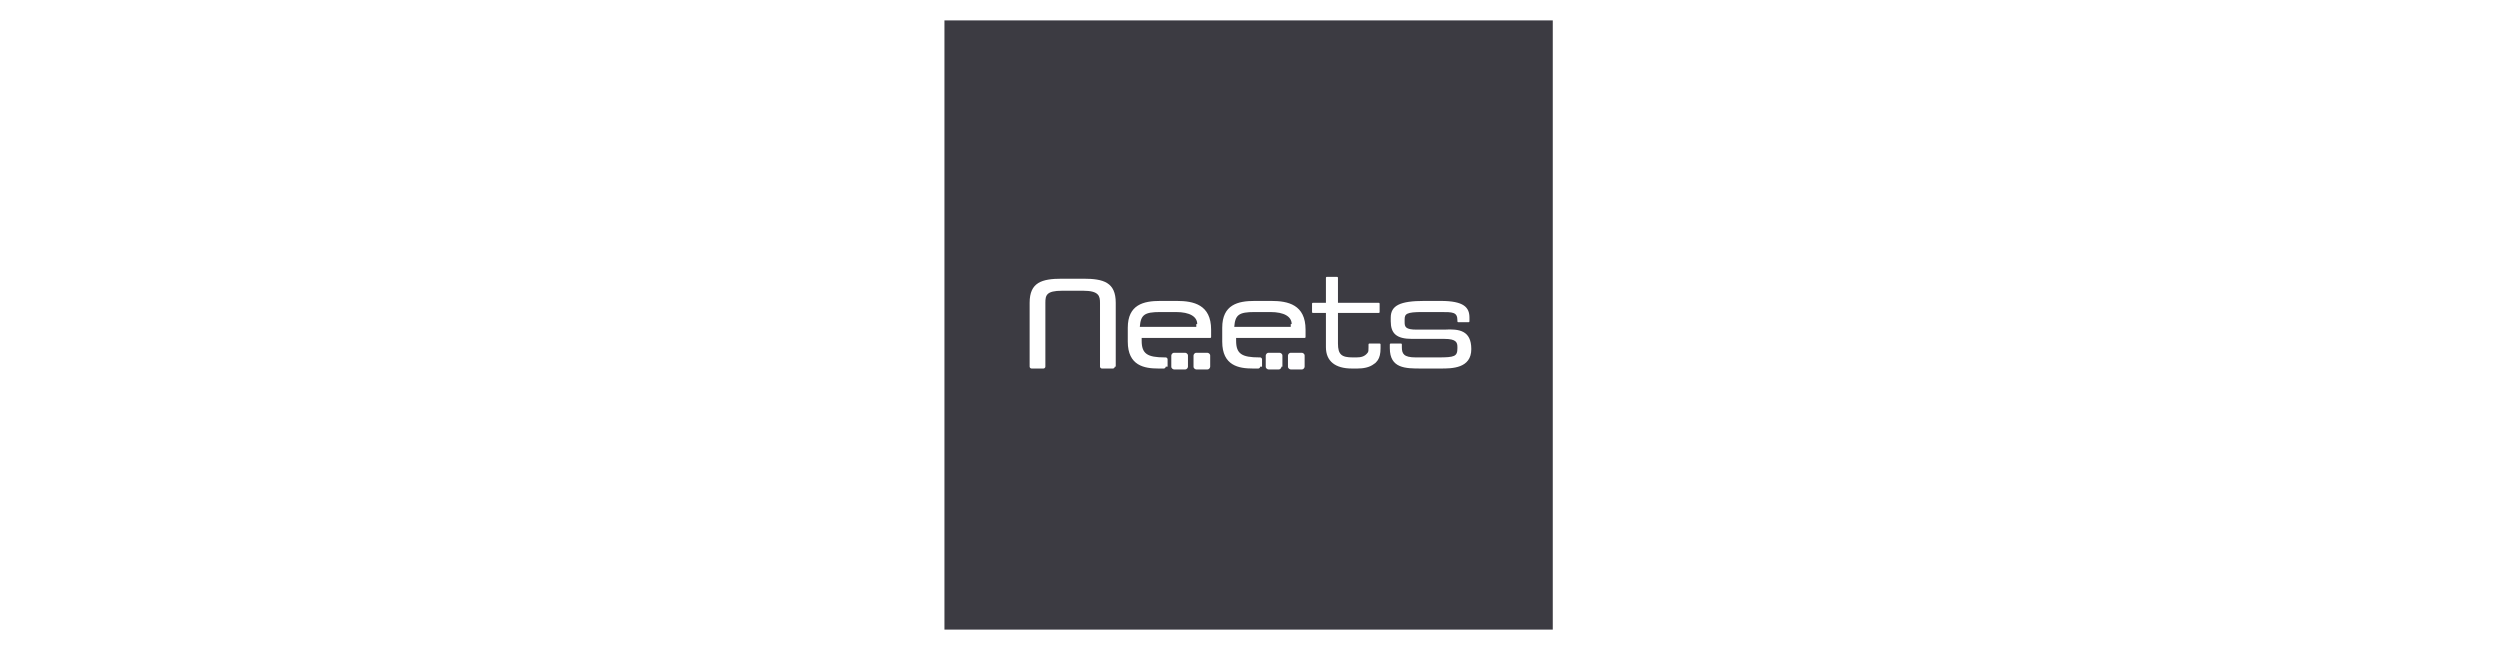 <svg xmlns="http://www.w3.org/2000/svg" width="270" height="70" viewBox="0 0 270 70"><style type="text/css">.st0{fill:#3C3B42;}</style><title>-</title><path class="st0" d="M129.3 35c0-.8-.8-1.3-2.3-1.3h-1.7c-1.7 0-2.1.3-2.2 1.6h6.1v-.3zM139.5 35c0-.8-.8-1.3-2.3-1.3h-1.7c-1.7 0-2.1.3-2.2 1.6h6.1v-.3zM102 2.2v65.8h65.7v-65.8h-65.7zm18.4 37.4c0 .1-.1.2-.2.2h-1.2c-.1 0-.2-.1-.2-.2v-6.9c0-.7-.1-1.3-1.8-1.3h-2.3c-1.7 0-1.8.5-1.8 1.3v6.9c0 .1-.1.2-.2.2h-1.3c-.1 0-.2-.1-.2-.2v-6.9c0-2.2 1.3-2.6 3.5-2.6h2.3c2.2 0 3.5.4 3.5 2.6v6.9zm5.5 0c0 .1-.1.2-.2.2h-.6c-1.5 0-3.3-.3-3.3-2.9v-1.5c0-2.5 1.7-2.9 3.5-2.9h1.8c1.8 0 3.7.4 3.7 3.1v.8c0 .1-.1.1-.1.1h-7.4v.3c0 1.4.6 1.8 2.5 1.8h.1c.1 0 .2.1.2.2v.8zm2.4 0c0 .1-.1.3-.3.3h-1.2c-.1 0-.3-.1-.3-.3v-1.2c0-.1.1-.3.3-.3h1.2c.1 0 .3.1.3.3v1.2zm2.4 0c0 .1-.1.3-.3.3h-1.2c-.1 0-.3-.1-.3-.3v-1.2c0-.1.1-.3.3-.3h1.2c.1 0 .3.1.3.3v1.2zm5.4 0c0 .1-.1.2-.2.2h-.6c-1.5 0-3.3-.3-3.3-2.9v-1.5c0-2.5 1.7-2.9 3.5-2.9h1.8c1.8 0 3.7.4 3.7 3.1v.8c0 .1-.1.1-.1.1h-7.4v.3c0 1.4.6 1.8 2.5 1.8h.1c.1 0 .2.1.2.2v.8zm2.3 0c0 .1-.1.3-.3.3h-1.1c-.1 0-.3-.1-.3-.3v-1.2c0-.1.1-.3.3-.3h1.2c.1 0 .3.1.3.3v1.2zm2.5 0c0 .1-.1.3-.3.3h-1.2c-.1 0-.3-.1-.3-.3v-1.2c0-.1.1-.3.3-.3h1.2c.1 0 .3.1.3.3v1.2zm8.1-5.9c0 .1-.1.1-.1.1h-4.4v3.3c0 1.2.4 1.5 1.6 1.5h.4c.5 0 .9-.1 1.2-.5.1-.1.1-.3.1-.6v-.3c0-.1.1-.1.1-.1h1.1c.1 0 .1.1.1.1v.4c0 .6-.1 1-.3 1.3-.1.1-.2.3-.4.4-.5.4-1.2.5-1.8.5h-.6c-1.8 0-2.8-.8-2.8-2.3v-3.7h-1.4c-.1 0-.1-.1-.1-.1v-.9c0-.1.1-.1.1-.1h1.4v-2.7c0-.1.1-.1.1-.1h1.1c.1 0 .1.1.1.1v2.7h4.4c.1 0 .1.1.1.1v.9zm9.9 4c0 2.1-2.1 2.1-3.3 2.1h-2.1c-1.7 0-3.4 0-3.4-2.2v-.4c0-.1.1-.1.1-.1h1.1c.1 0 .1.1.1.1v.3c0 .7.2 1.1 1.5 1.1h2.4c1.8 0 2.1-.1 2.1-1v-.1c0-.5-.1-.9-1.4-.9h-3.5c-1.7 0-2.3-.6-2.3-1.9v-.4c0-1.3 1-1.8 3.6-1.8h1.8c2.5 0 3.1.7 3.1 1.8v.4c0 .1-.1.1-.1.1h-1.1c-.1 0-.1-.1-.1-.1v-.1c0-.9-.5-.9-1.8-.9h-2c-1.7 0-1.9.2-1.9.8v.3c0 .5.1.8 1.3.8h3c1.6-.1 2.9.1 2.9 2.1z"/></svg>